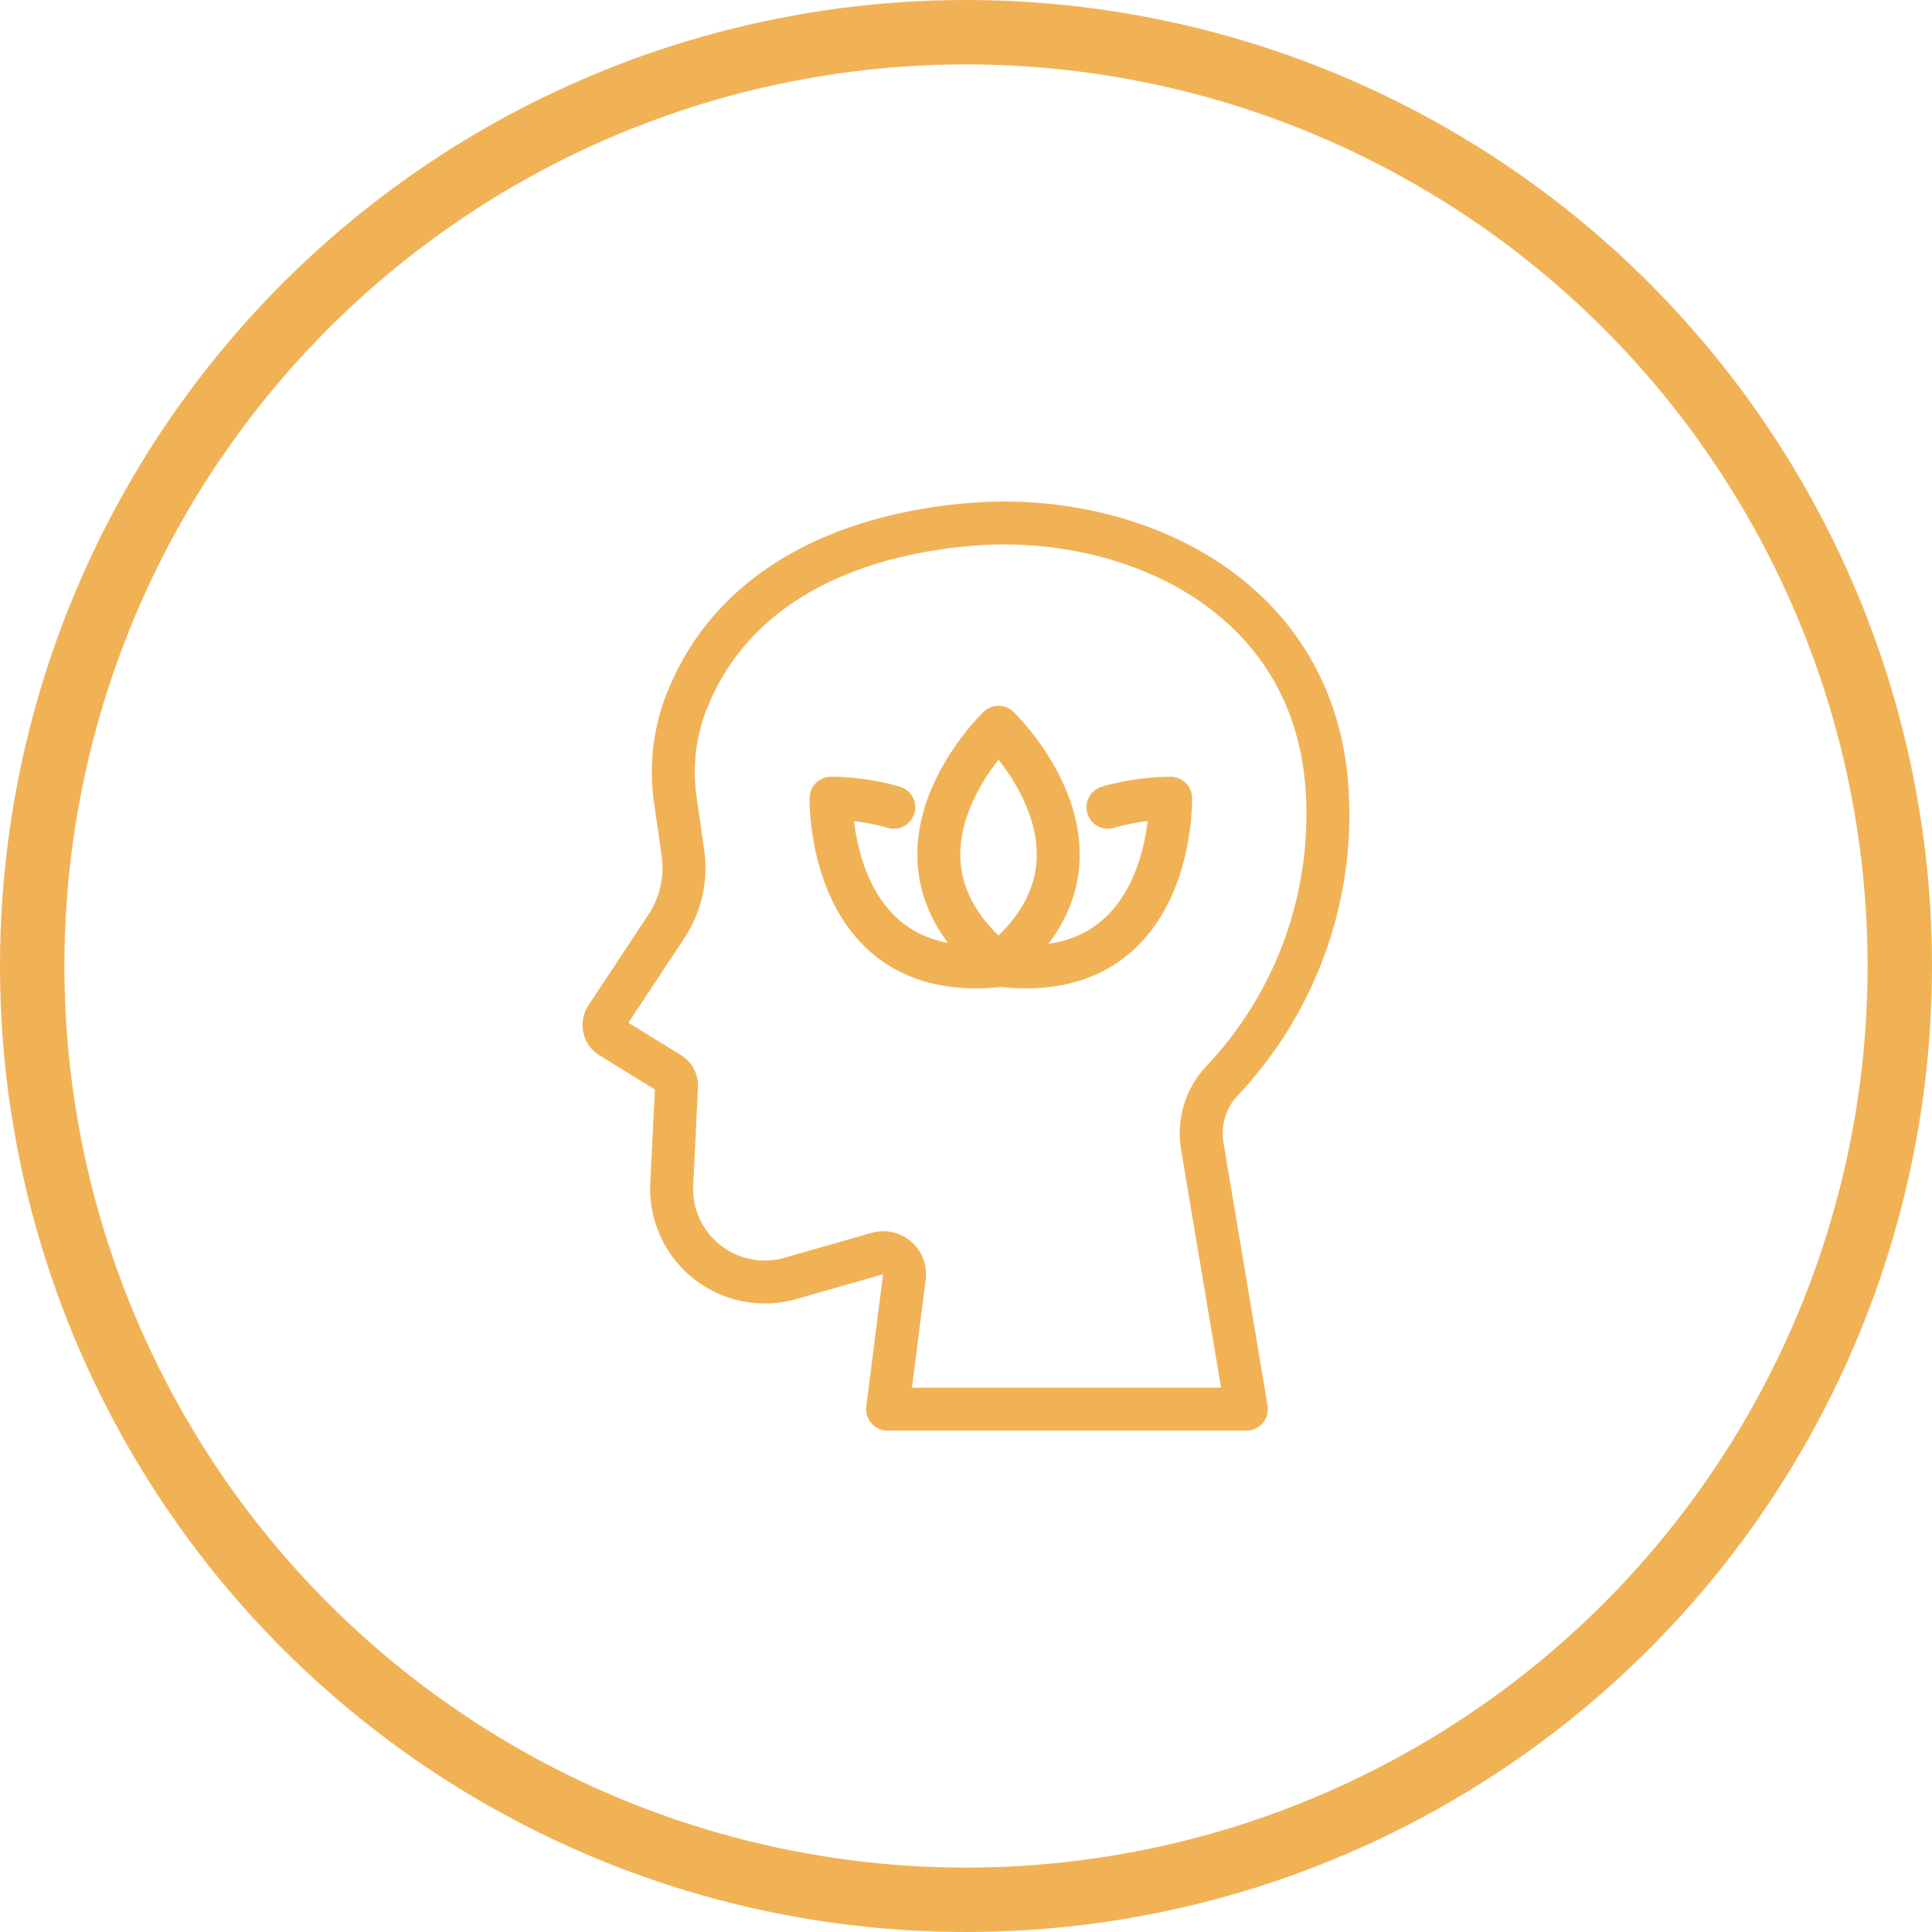 <svg xmlns="http://www.w3.org/2000/svg" width="90" height="90" viewBox="0 0 90 90">
  <g id="Group_3179" data-name="Group 3179" transform="translate(-499 -784)">
    <g id="Group_3114" data-name="Group 3114" transform="translate(27.842 405.403)">
      <path id="Path_3533" data-name="Path 3533" d="M502.631,415.947l.34,2.383a4.935,4.935,0,0,1-.768,3.418l-2.8,4.234a.659.659,0,0,0,.2.922l2.758,1.7a.661.661,0,0,1,.313.6l-.224,4.56a4.341,4.341,0,0,0,5.527,4.386l4.052-1.158a.993.993,0,0,1,1.258,1.081l-.781,6.167h16.715l-2.058-12.262a3.568,3.568,0,0,1,.931-3.042,18.061,18.061,0,0,0,4.9-13.278c-.432-9.382-9.138-13.218-16.5-12.642-5.336.417-11.258,2.557-13.459,8.551A9.006,9.006,0,0,0,502.631,415.947Z" fill="none" stroke="#f1b256" stroke-linecap="round" stroke-linejoin="round" stroke-width="2"/>
      <g id="Group_3113" data-name="Group 3113">
        <path id="Path_3534" data-name="Path 3534" d="M517.673,423.51c6.258-5.059,0-11.035,0-11.035S511.416,418.451,517.673,423.51Z" fill="none" stroke="#f1b256" stroke-linecap="round" stroke-linejoin="round" stroke-width="2"/>
        <path id="Path_3535" data-name="Path 3535" d="M517.889,423.58c8,.847,7.8-7.8,7.8-7.8a10.9,10.9,0,0,0-2.919.422" fill="none" stroke="#f1b256" stroke-linecap="round" stroke-linejoin="round" stroke-width="2"/>
        <path id="Path_3536" data-name="Path 3536" d="M517.673,423.58c-8,.847-7.8-7.8-7.8-7.8a10.9,10.9,0,0,1,2.919.422" fill="none" stroke="#f1b256" stroke-linecap="round" stroke-linejoin="round" stroke-width="2"/>
      </g>
    </g>
    <g id="Ellipse_209" data-name="Ellipse 209" transform="translate(499 784)" fill="none" stroke="#f1b256" stroke-width="3">
      <circle cx="45" cy="45" r="45" stroke="none"/>
      <circle cx="45" cy="45" r="43.5" fill="none"/>
    </g>
  </g>
</svg>
